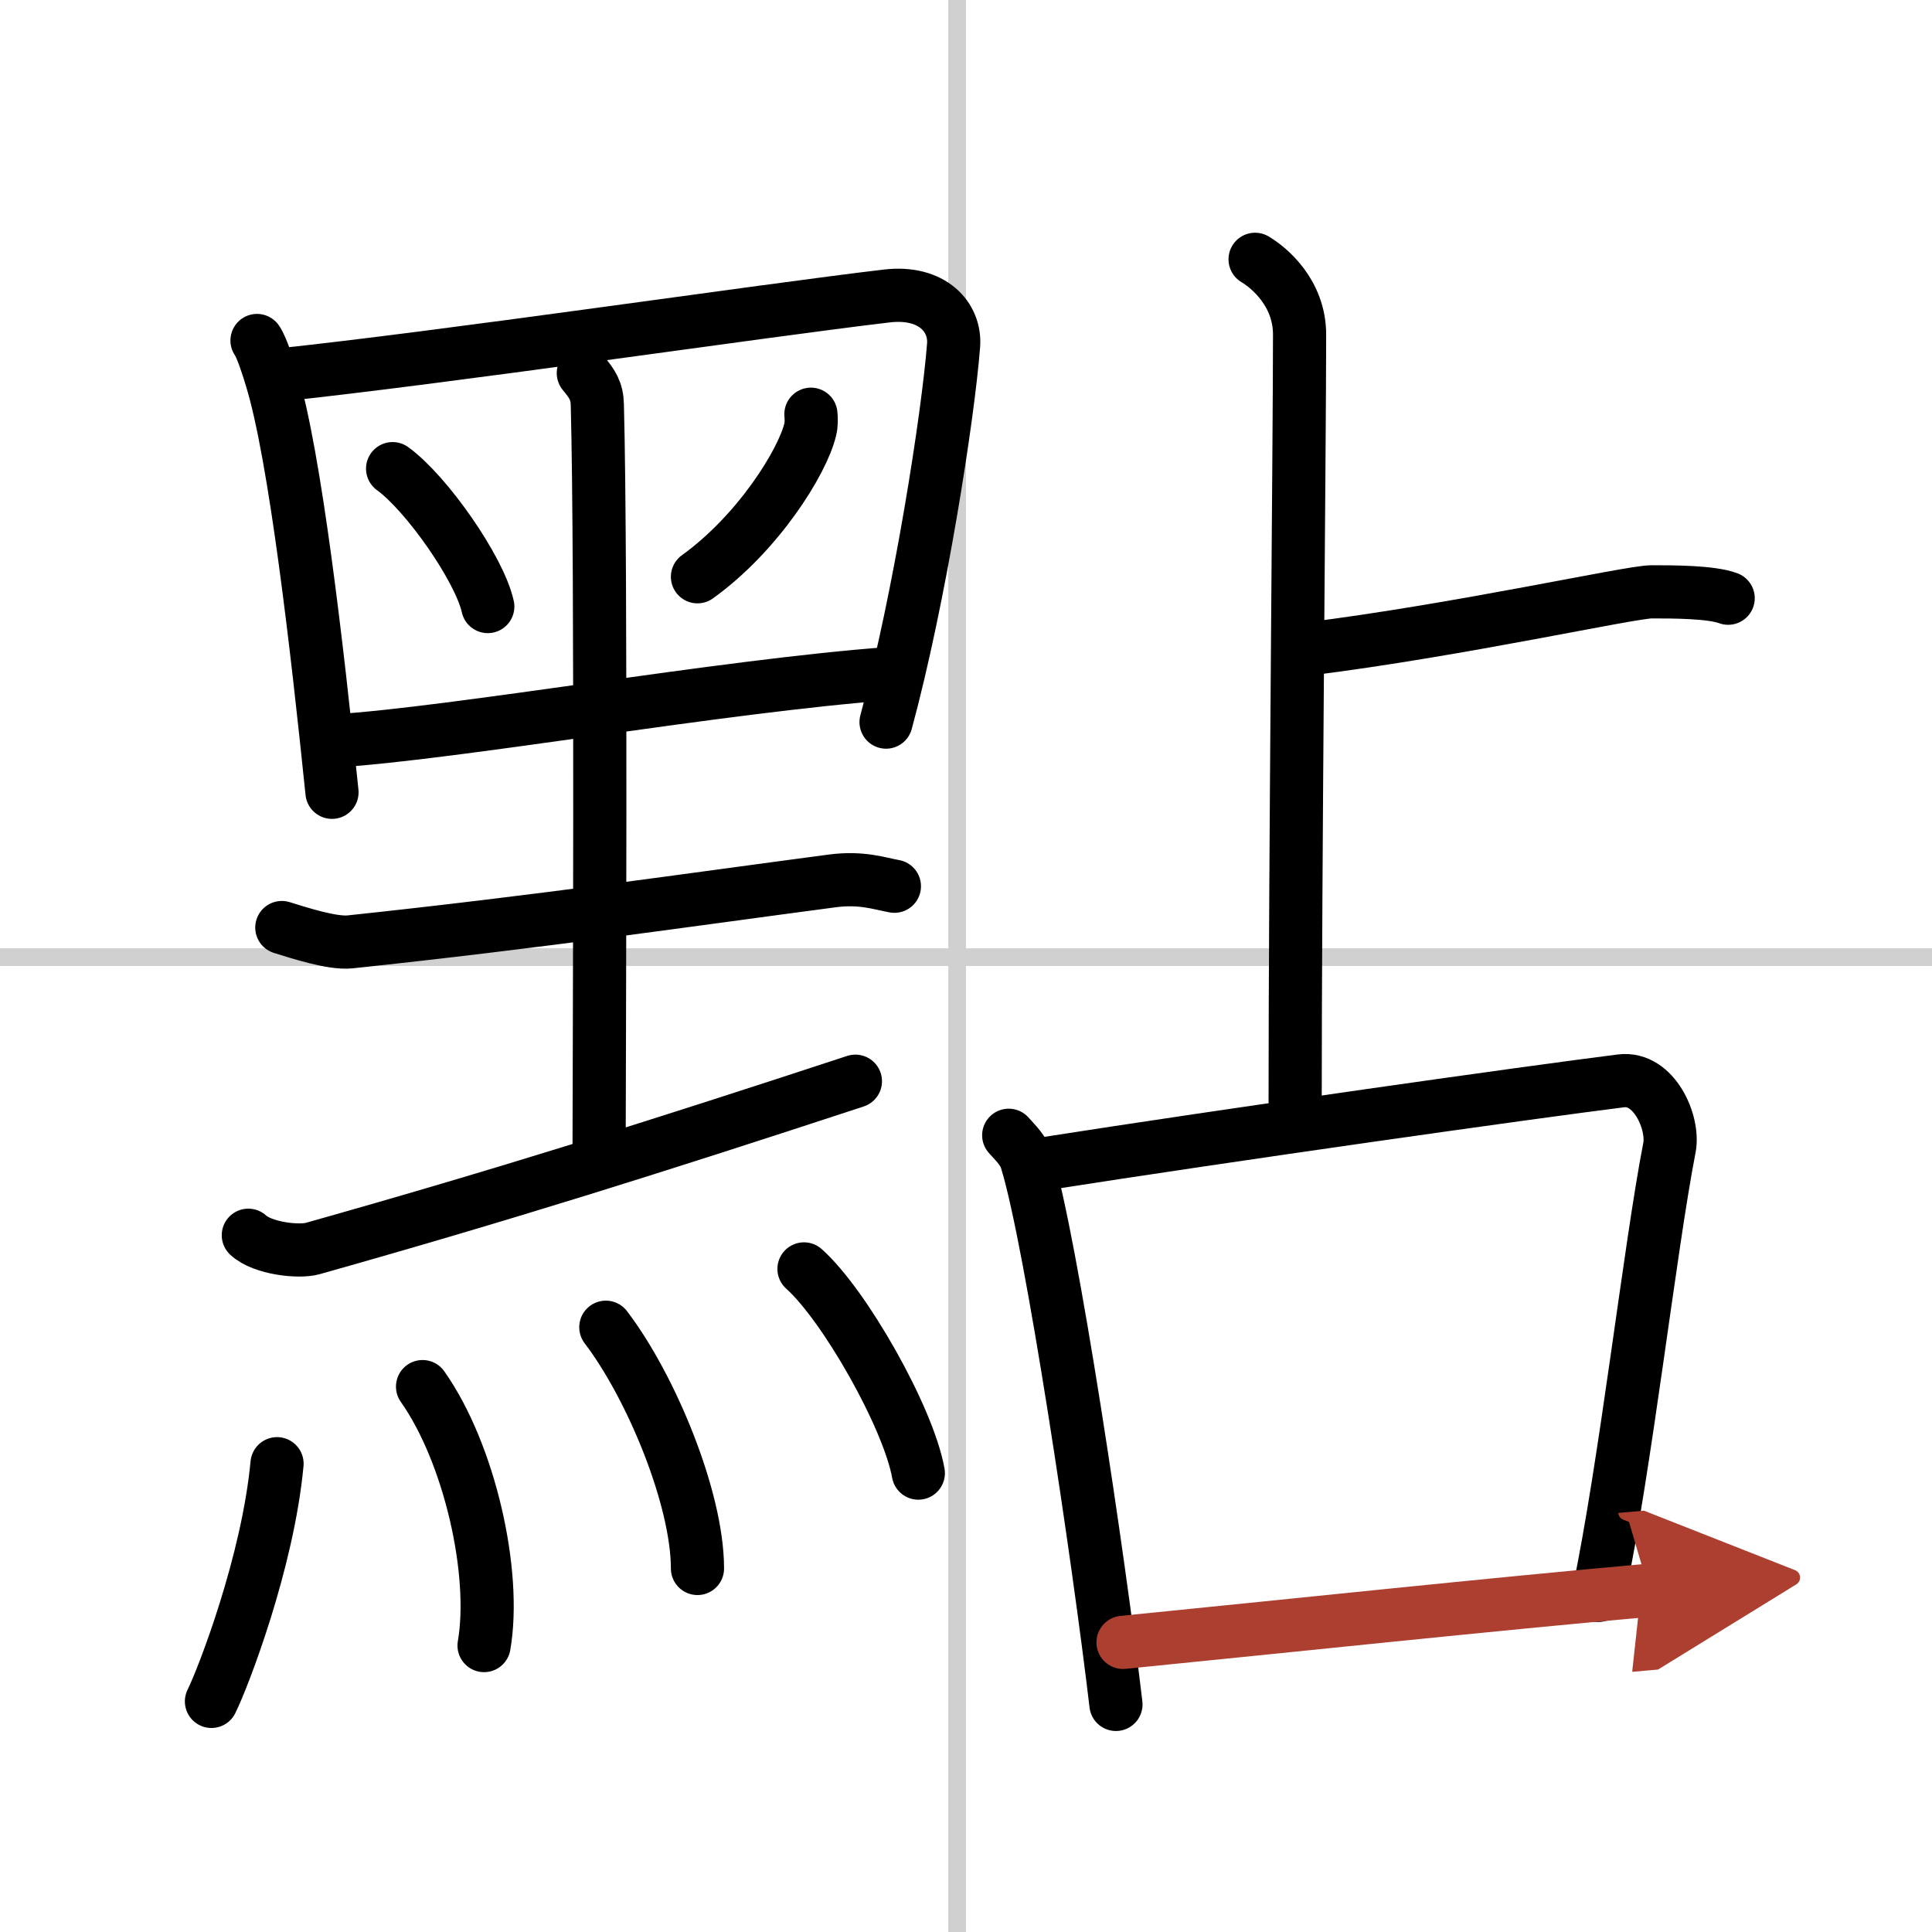 <svg width="400" height="400" viewBox="0 0 109 109" xmlns="http://www.w3.org/2000/svg"><defs><marker id="a" markerWidth="4" orient="auto" refX="1" refY="5" viewBox="0 0 10 10"><polyline points="0 0 10 5 0 10 1 5" fill="#ad3f31" stroke="#ad3f31"/></marker></defs><g fill="none" stroke="#000" stroke-linecap="round" stroke-linejoin="round" stroke-width="3"><rect width="100%" height="100%" fill="#fff" stroke="#fff"/><line x1="54" x2="54" y2="109" stroke="#d0d0d0" stroke-width="1"/><line x2="109" y1="54" y2="54" stroke="#d0d0d0" stroke-width="1"/><path d="m14.5 19.21c0.29 0.42 0.66 1.63 0.82 2.16 1.33 4.33 2.58 15.24 3.41 23.33"/><path d="m15.62 21.17c9.44-0.99 27.35-3.64 34.4-4.47 2.59-0.31 3.9 1.21 3.78 2.78-0.31 4-1.9 14.23-3.81 21.26"/><path d="m22.15 26.44c1.9 1.37 4.9 5.65 5.37 7.78"/><path d="m45.75 23.37c0.02 0.22 0.04 0.56-0.04 0.87-0.44 1.83-2.94 5.84-6.36 8.3"/><path d="m18.89 41.8c6.8-0.42 21.93-3.11 31.32-3.8"/><path d="m32.91 21.05c0.52 0.63 0.77 1.01 0.79 1.78 0.24 8.9 0.1 38.88 0.1 42.01"/><path d="M15.9,52.33c1,0.31,2.84,0.91,3.84,0.81C30.5,52,39,50.75,46.95,49.7c1.66-0.22,2.67,0.15,3.51,0.3"/><path d="m14.01 69.69c0.81 0.75 2.85 0.97 3.63 0.75 10.79-3.04 19.29-5.72 30.62-9.44"/><path d="m15.63 82.58c-0.52 5.55-3.02 12.03-3.7 13.41"/><path d="m23.84 78.23c2.66 3.77 4.18 10.52 3.47 14.61"/><path d="m34.18 74.88c2.57 3.37 5.17 9.68 5.17 13.61"/><path d="m45.36 71.59c2.28 2.03 5.88 8.36 6.45 11.52"/><path d="m70.81 14.63c0.76 0.45 2.51 1.87 2.51 4.25 0 5.87-0.25 30.12-0.25 43.25"/><path d="m73.75 36.62c8.64-1.08 18.23-3.23 19.43-3.23s3.36 0 4.32 0.36"/><path d="m56.91 64.05c0.41 0.46 0.82 0.84 1 1.41 1.41 4.54 4.09 22.55 5.05 30.7"/><path d="m58.71 65.69c10.79-1.69 27.63-4.07 32.75-4.71 1.87-0.23 2.99 2.36 2.73 3.75-1.11 5.71-2.49 18.04-4.02 25.28"/><path d="m63.36 92.66c9.14-0.91 20.89-2.16 29.68-2.94" marker-end="url(#a)" stroke="#ad3f31"/></g></svg>

